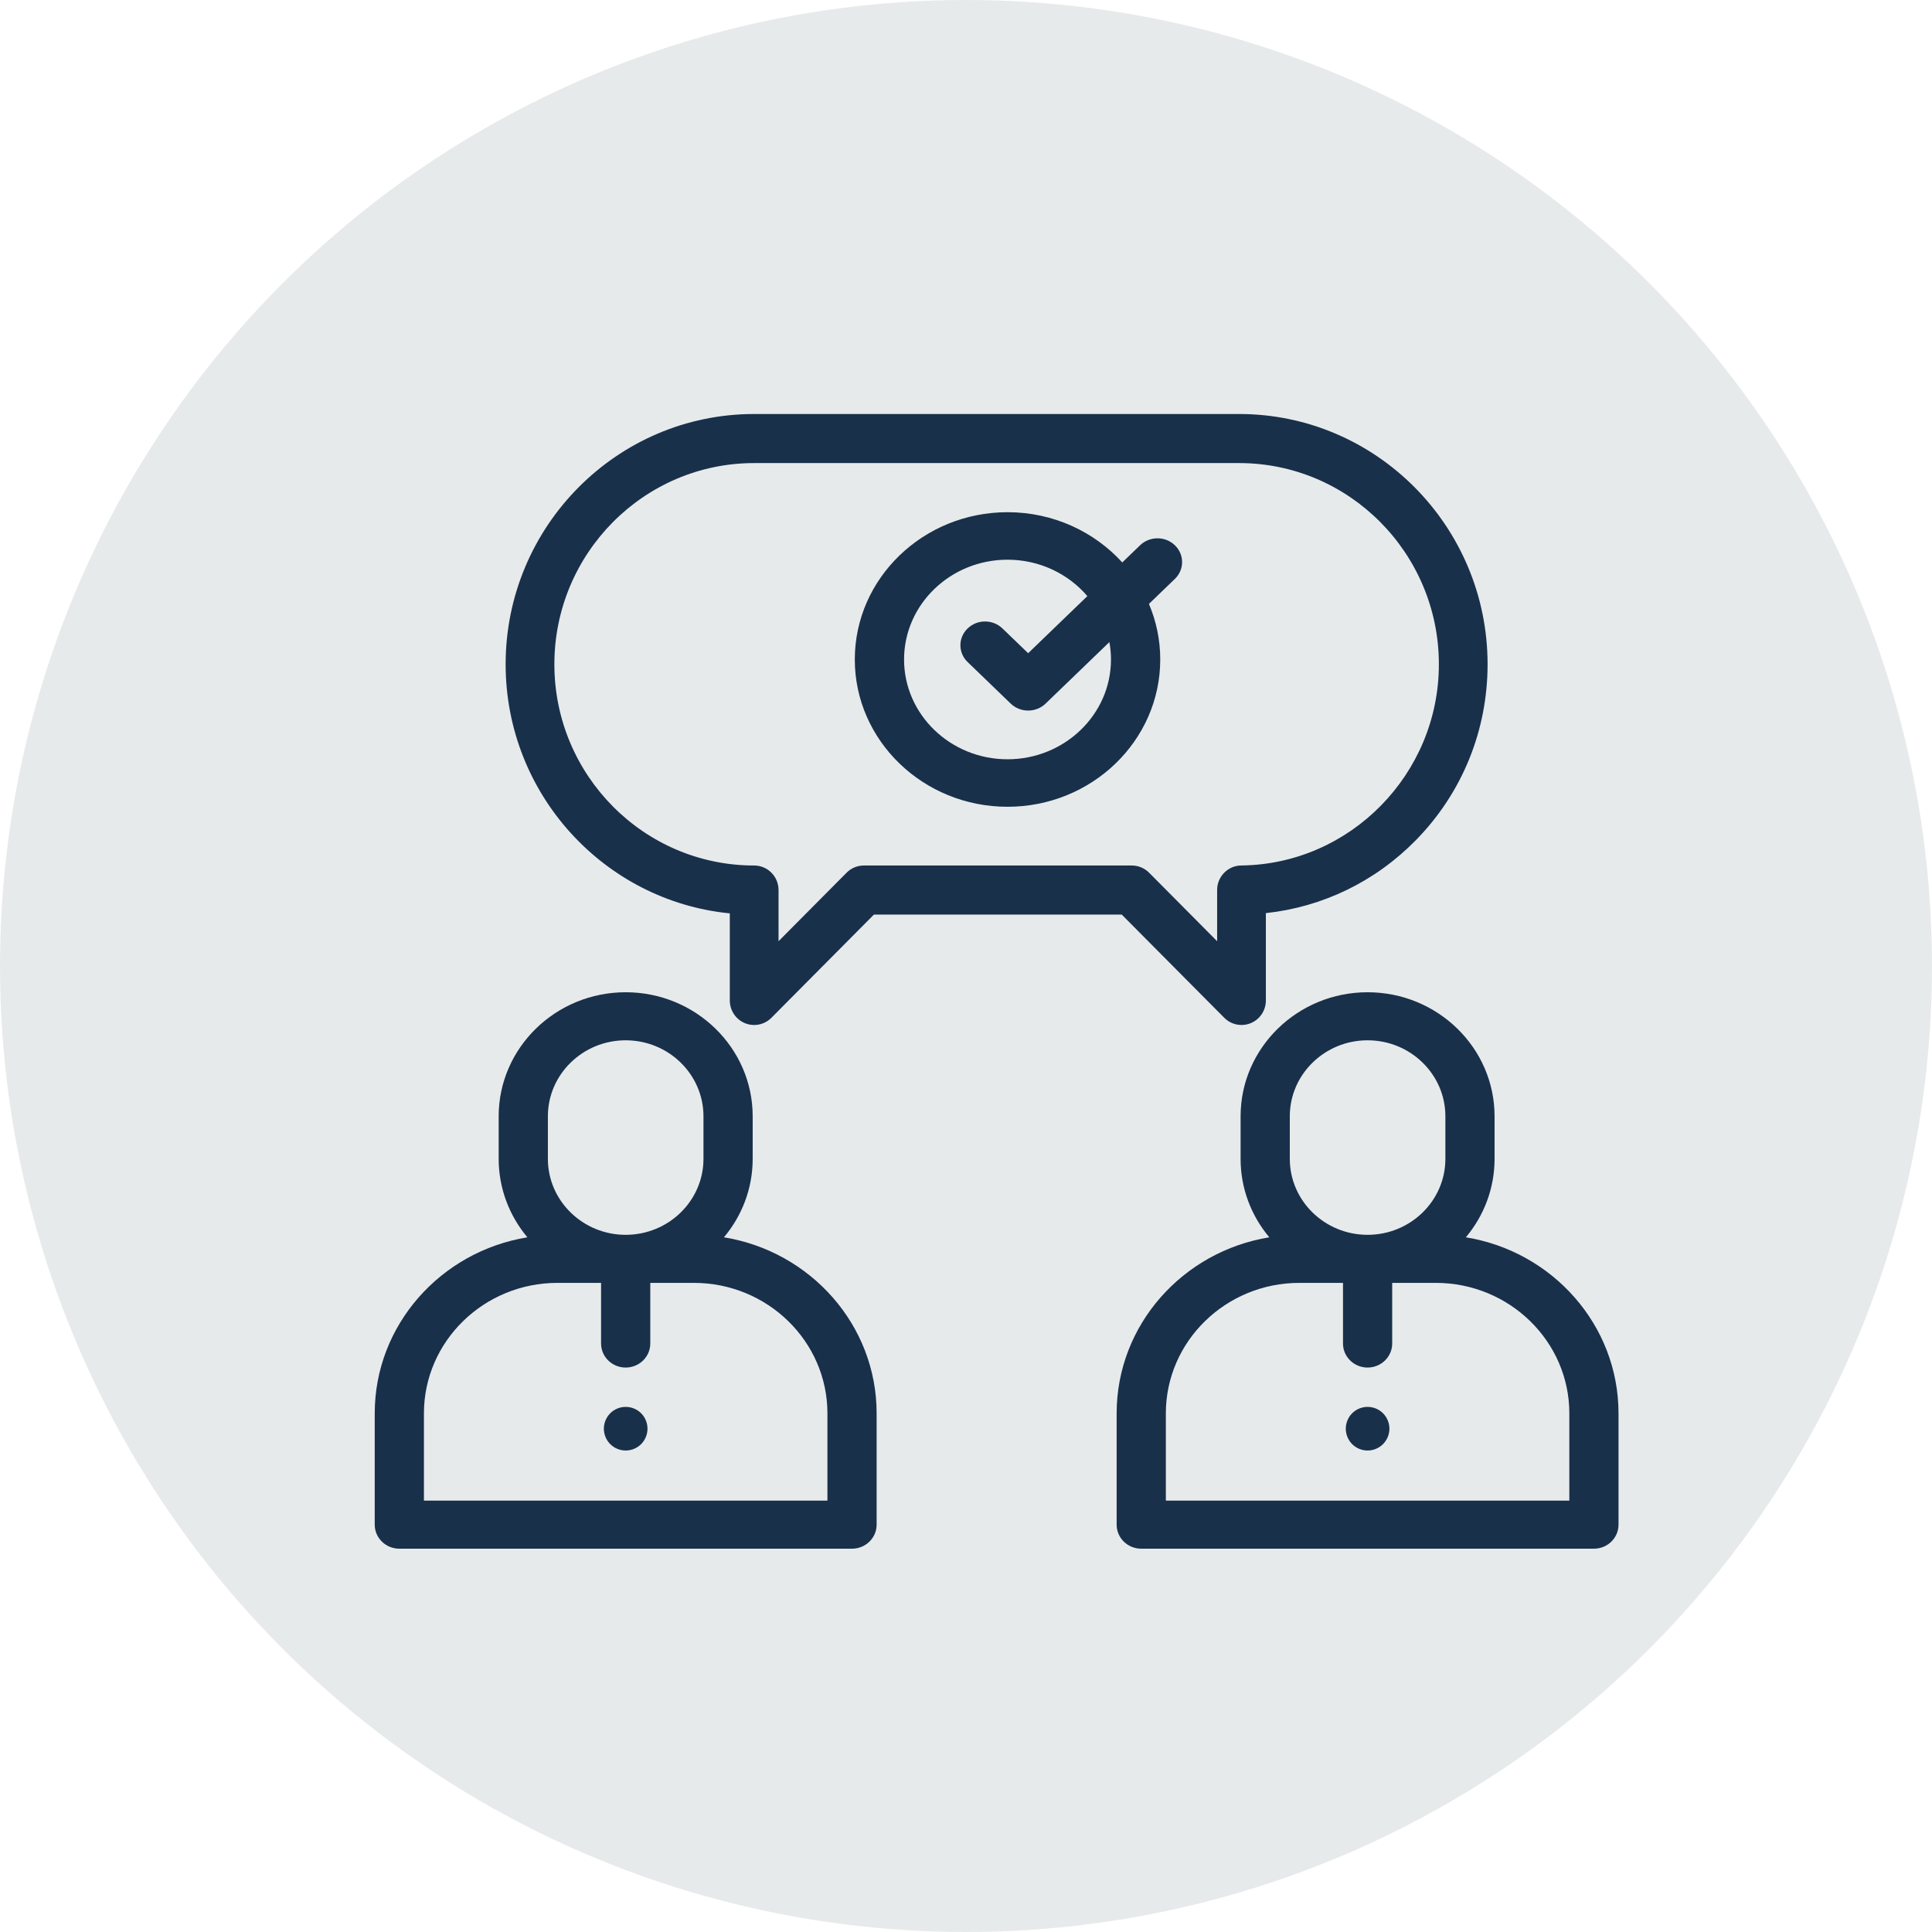 <svg width="70" height="70" viewBox="0 0 70 70" fill="none" xmlns="http://www.w3.org/2000/svg">
<circle cx="35" cy="35" r="35" fill="#E7EAEB"/>
<path fill-rule="evenodd" clip-rule="evenodd" d="M27.325 15H44.894C49.859 15 53.898 19.068 53.898 24.068C53.898 26.473 52.973 28.739 51.293 30.448C49.821 31.945 47.919 32.863 45.865 33.084V36.248C45.865 36.608 45.65 36.932 45.32 37.07C45.211 37.115 45.096 37.137 44.982 37.137C44.752 37.137 44.526 37.047 44.358 36.877L40.643 33.137H31.664L27.949 36.877C27.697 37.131 27.317 37.207 26.987 37.07C26.657 36.932 26.442 36.608 26.442 36.248V33.093C21.89 32.645 18.32 28.769 18.32 24.068C18.32 19.068 22.36 15 27.325 15ZM44.099 32.247C44.099 31.759 44.489 31.363 44.972 31.358C48.921 31.315 52.133 28.045 52.133 24.069C52.133 20.049 48.885 16.778 44.894 16.778H27.325C23.333 16.778 20.086 20.049 20.086 24.069C20.086 28.088 23.333 31.359 27.325 31.359C27.813 31.359 28.208 31.757 28.208 32.248V34.102L30.674 31.619C30.839 31.453 31.064 31.359 31.298 31.359H41.009C41.243 31.359 41.468 31.453 41.633 31.619L44.099 34.102V32.247Z" fill="#19304B"/>
<path fill-rule="evenodd" clip-rule="evenodd" d="M41.306 19.757C41.655 19.42 42.22 19.42 42.569 19.757C42.917 20.093 42.917 20.638 42.569 20.974L41.628 21.881C41.892 22.503 42.038 23.182 42.038 23.894C42.038 26.837 39.556 29.231 36.504 29.231C33.453 29.231 30.971 26.837 30.971 23.894C30.971 20.952 33.453 18.558 36.504 18.558C38.16 18.558 39.647 19.263 40.662 20.378L41.306 19.757ZM32.756 23.895C32.756 25.888 34.437 27.51 36.504 27.51C38.571 27.51 40.253 25.888 40.253 23.895C40.253 23.679 40.232 23.469 40.195 23.264L37.883 25.493C37.709 25.661 37.48 25.745 37.252 25.745C37.023 25.745 36.795 25.661 36.62 25.493L35.059 23.987C34.71 23.651 34.71 23.106 35.059 22.77C35.407 22.433 35.972 22.433 36.321 22.77L37.252 23.667L39.397 21.598C38.709 20.793 37.668 20.279 36.504 20.279C34.437 20.279 32.756 21.901 32.756 23.895Z" fill="#19304B"/>
<path fill-rule="evenodd" clip-rule="evenodd" d="M26.23 44.83C26.88 44.055 27.271 43.065 27.271 41.988V40.445C27.271 37.967 25.206 35.951 22.669 35.951C20.132 35.951 18.068 37.967 18.068 40.445V41.988C18.068 43.065 18.459 44.055 19.108 44.83C15.974 45.34 13.577 48.005 13.577 51.208V55.242C13.577 55.722 13.976 56.112 14.469 56.112H30.87C31.362 56.112 31.762 55.722 31.762 55.242V51.208C31.762 48.005 29.364 45.34 26.23 44.83ZM19.851 40.445C19.851 38.927 21.115 37.692 22.669 37.692C24.224 37.692 25.488 38.927 25.488 40.445V41.988C25.488 43.505 24.224 44.74 22.669 44.74C21.115 44.74 19.851 43.505 19.851 41.988V40.445ZM15.36 51.208V54.371H29.979V51.208C29.979 48.602 27.808 46.481 25.139 46.481H23.561V48.678C23.561 49.159 23.162 49.549 22.669 49.549C22.177 49.549 21.778 49.159 21.778 48.678V46.481H20.199C17.531 46.481 15.36 48.602 15.36 51.208Z" fill="#19304B"/>
<path fill-rule="evenodd" clip-rule="evenodd" d="M53.111 44.83C53.761 44.055 54.151 43.065 54.151 41.988V40.445C54.151 37.967 52.087 35.951 49.55 35.951C47.013 35.951 44.949 37.967 44.949 40.445V41.988C44.949 43.065 45.339 44.055 45.989 44.83C42.855 45.34 40.458 48.005 40.458 51.208V55.242C40.458 55.722 40.857 56.112 41.349 56.112H57.751C58.243 56.112 58.642 55.722 58.642 55.242V51.208C58.642 48.005 56.245 45.34 53.111 44.83ZM46.732 40.445C46.732 38.927 47.996 37.692 49.55 37.692C51.104 37.692 52.369 38.927 52.369 40.445V41.988C52.369 43.505 51.104 44.74 49.55 44.74C47.996 44.74 46.732 43.505 46.732 41.988V40.445ZM42.241 51.208V54.371H56.86V51.208C56.86 48.602 54.689 46.481 52.02 46.481H50.442V48.678C50.442 49.159 50.042 49.549 49.55 49.549C49.058 49.549 48.659 49.159 48.659 48.678V46.481H47.08C44.412 46.481 42.241 48.602 42.241 51.208Z" fill="#19304B"/>
<path d="M50.109 51.205C49.962 51.057 49.758 50.974 49.55 50.974C49.343 50.974 49.139 51.057 48.991 51.205C48.844 51.352 48.76 51.556 48.76 51.764C48.76 51.973 48.844 52.176 48.991 52.324C49.139 52.471 49.343 52.555 49.55 52.555C49.758 52.555 49.962 52.471 50.109 52.324C50.256 52.176 50.341 51.973 50.341 51.764C50.341 51.556 50.256 51.352 50.109 51.205Z" fill="#19304B"/>
<path d="M23.229 51.205C23.081 51.057 22.878 50.974 22.669 50.974C22.462 50.974 22.258 51.057 22.111 51.205C21.963 51.352 21.879 51.556 21.879 51.764C21.879 51.973 21.963 52.176 22.111 52.324C22.258 52.471 22.462 52.555 22.669 52.555C22.878 52.555 23.081 52.471 23.229 52.324C23.376 52.176 23.46 51.973 23.46 51.764C23.46 51.556 23.376 51.352 23.229 51.205Z" fill="#19304B"/>
</svg>
